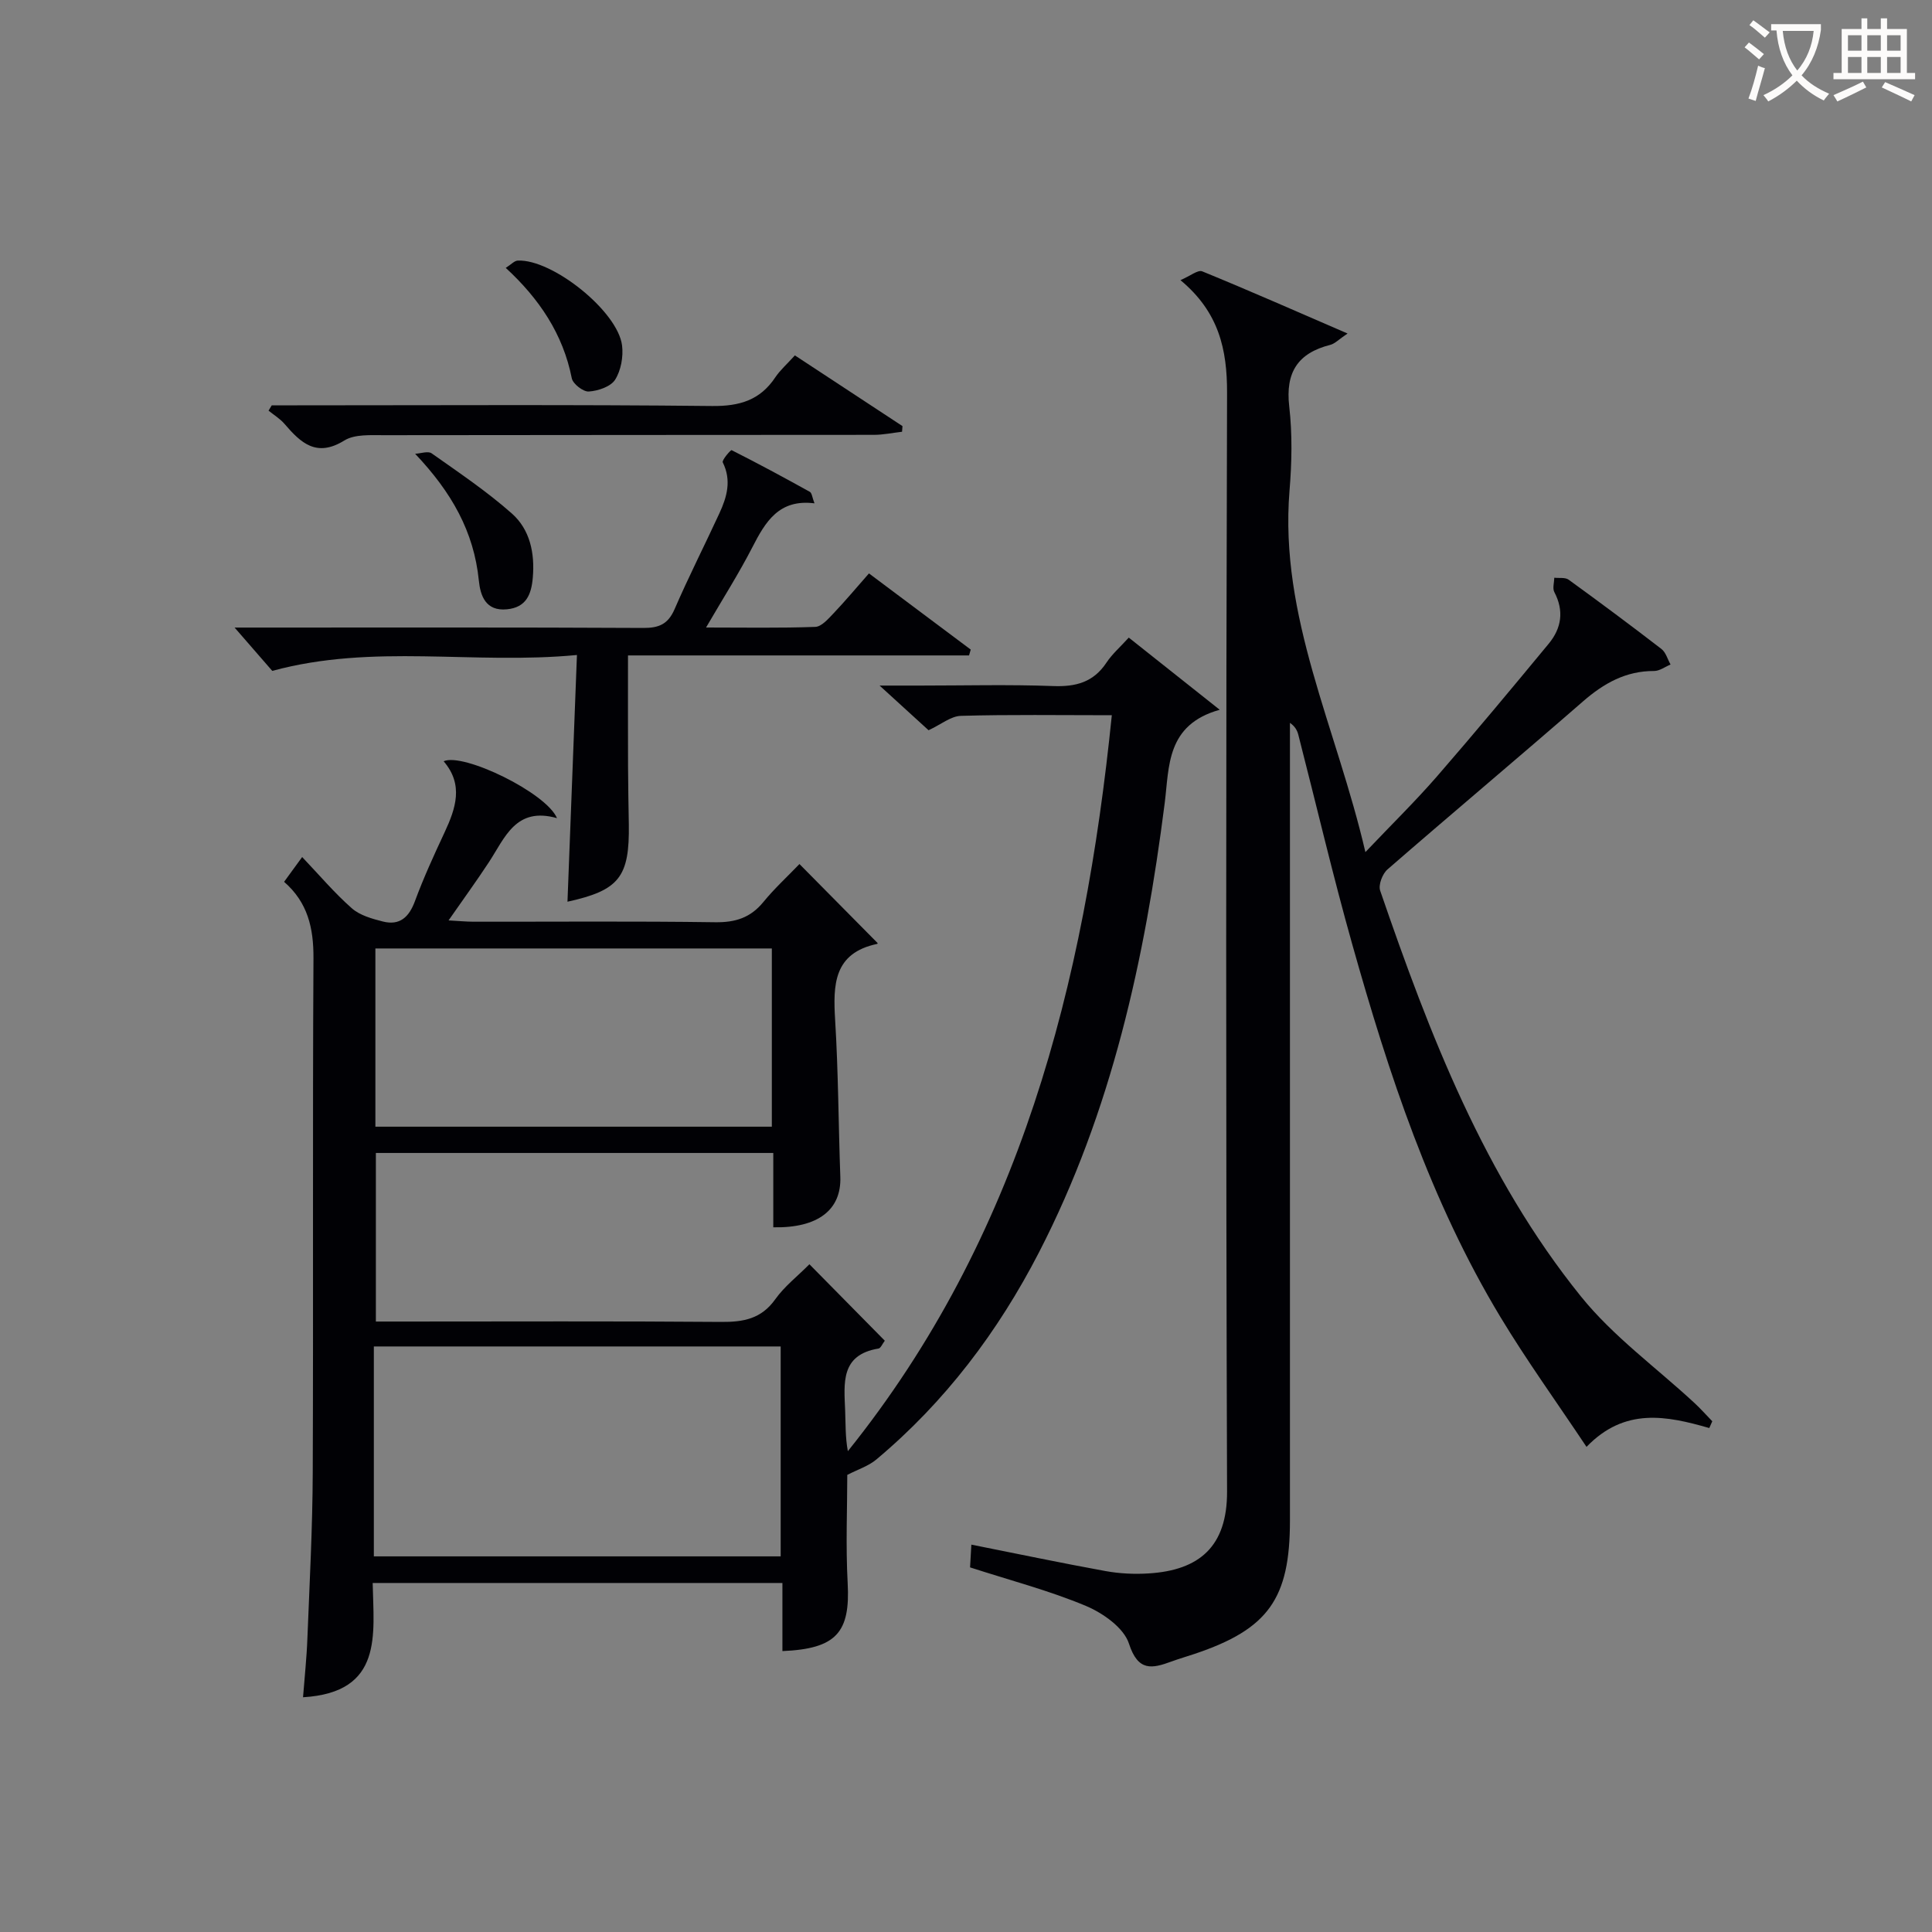 <svg enable-background="new 0 0 400 400" viewBox="0 0 400 400" xmlns="http://www.w3.org/2000/svg"><rect x="0" y="0" width="400" height="400" fill="#808080" stroke="none"/><g fill="#010105"><path d="m230.19 148.08c-11 0-21.14-.16-31.26.13-2.06.06-4.08 1.77-6.68 2.98-2.71-2.48-5.86-5.35-10.14-9.25h8.43c9.16 0 18.34-.24 27.49.1 4.71.18 8.35-.78 11.05-4.85 1.18-1.78 2.85-3.23 4.62-5.18 6 4.76 11.9 9.44 18.83 14.94-11.11 3.1-10.43 11.77-11.39 19.32-4.11 32.29-10.97 63.79-26.02 93-8.48 16.45-19.45 30.98-33.68 42.9-1.63 1.37-3.83 2.06-6.02 3.19 0 6.76-.34 14.6.08 22.4.56 10.2-2.32 13.61-13.51 14.08 0-2.3 0-4.58 0-6.86 0-2.31 0-4.62 0-7.24-28.29 0-56.2 0-84.83 0 .19 10.63 2.27 22.66-14.42 23.66.31-4.08.75-8.1.9-12.14.45-11.47 1.07-22.94 1.11-34.42.14-35.49-.05-70.98.15-106.47.03-6.21-1.17-11.52-6.08-15.8 1.17-1.61 2.23-3.06 3.74-5.13 3.58 3.76 6.69 7.45 10.28 10.61 1.67 1.47 4.18 2.17 6.43 2.74 3.49.88 5.41-.89 6.64-4.22 1.78-4.82 3.93-9.52 6.11-14.18 2.33-5 4.02-9.91-.17-14.78 4.04-1.83 21.23 6.49 23.47 11.78-8.55-2.43-10.77 4.05-14.1 9.12-2.54 3.87-5.27 7.62-8.35 12.05 2.09.11 3.64.27 5.19.27 16.66.02 33.33-.13 49.99.11 4.19.06 7.32-.92 9.99-4.18 2.29-2.8 4.98-5.27 7.48-7.87 5.67 5.73 10.87 10.99 16.17 16.35.04-.12.01.16-.06.18-9.06 1.9-9.17 8.46-8.72 15.82.66 10.79.68 21.62 1.07 32.42.24 6.78-4.57 10.63-13.88 10.44 0-5.02 0-10.07 0-15.39-27.68 0-54.77 0-82.28 0v34.9h5.51c21.99 0 43.99-.1 65.98.08 4.62.04 8.32-.64 11.2-4.69 1.88-2.65 4.57-4.73 7.07-7.25 5.29 5.37 10.4 10.55 15.61 15.83-.5.65-.84 1.54-1.3 1.62-7.92 1.3-7.13 7.18-6.91 12.84.11 2.77.02 5.54.56 8.41 35.6-44.34 48.98-96.52 54.65-152.37zm-68.56 174.15c0-14.68 0-29.05 0-43.46-28.25 0-56.13 0-84.23 0v43.46zm-1.83-125.86c-27.64 0-54.82 0-82.08 0v36.9h82.08c0-12.4 0-24.5 0-36.9z"/><path d="m353.89 295.66c-8.79-2.52-17.48-4.34-25.42 3.9-6.22-9.33-12.4-17.89-17.84-26.91-14.46-23.98-23.12-50.35-30.65-77.1-4.05-14.37-7.45-28.93-11.17-43.4-.23-.91-.68-1.76-1.74-2.49v5.23 159.94c0 16.19-4.5 22.47-19.74 27.59-1.58.53-3.18.99-4.74 1.56-4.08 1.5-6.96 2.15-8.85-3.68-1.06-3.28-5.37-6.32-8.91-7.81-7.61-3.19-15.68-5.29-23.99-7.98.08-1.4.17-2.96.27-4.71 9.55 1.9 18.63 3.81 27.76 5.47 2.92.53 5.98.68 8.94.49 10.54-.65 16.28-5.6 16.24-16.97-.25-75.8-.23-151.61 0-227.41.03-9.04-1.69-16.76-9.65-23.38 2.01-.85 3.61-2.19 4.51-1.82 9.78 4 19.45 8.27 30.09 12.87-1.85 1.24-2.63 2.11-3.58 2.35-6.72 1.7-9.31 5.7-8.5 12.73.66 5.76.54 11.68.06 17.47-2.13 26.1 9.74 49.07 15.71 74.82 5.58-5.87 10.39-10.58 14.8-15.65 7.85-9.04 15.51-18.25 23.14-27.48 2.66-3.21 3.23-6.81 1.18-10.7-.41-.78-.03-1.98-.01-2.98 1 .12 2.26-.11 2.97.41 6.47 4.69 12.88 9.46 19.21 14.34.92.71 1.27 2.13 1.89 3.22-1.13.47-2.26 1.34-3.4 1.34-5.86-.02-10.4 2.54-14.72 6.29-13.42 11.69-27.06 23.12-40.49 34.8-1.04.9-1.92 3.2-1.51 4.39 10.24 29.8 21.55 59.2 41.57 84.02 6.69 8.3 15.65 14.77 23.55 22.1 1.27 1.18 2.43 2.49 3.64 3.74-.2.48-.41.94-.62 1.4z"/><path d="m119.45 135.61c-21.55 2.05-42.08-2.42-63.08 3.29-2.05-2.35-4.82-5.54-7.8-8.97h5.18c26.48 0 52.96-.06 79.44.08 3.27.02 5.14-.81 6.48-3.9 2.9-6.7 6.22-13.22 9.28-19.85 1.56-3.38 2.54-6.81.69-10.53-.23-.46 1.66-2.62 1.83-2.53 5.46 2.75 10.85 5.66 16.2 8.63.43.24.48 1.14.96 2.38-7.35-.93-10.15 3.81-12.85 9.07-2.79 5.43-6.09 10.61-9.6 16.64 7.85 0 15.24.14 22.62-.13 1.3-.05 2.69-1.67 3.78-2.81 2.4-2.52 4.63-5.2 7.33-8.26 7.13 5.34 14.1 10.55 21.07 15.77-.12.4-.24.81-.35 1.21-23.3 0-46.6 0-70.61 0 0 8.11-.02 15.53.01 22.96.01 4 .1 7.99.16 11.99.17 10.94-1.99 13.68-12.7 16.04.63-16.67 1.27-33.32 1.96-51.08z"/><path d="m164.57 73.58c7.66 5.04 14.97 9.84 22.28 14.64-.03.39-.06.78-.09 1.17-1.95.22-3.89.64-5.84.64-33.79.04-67.58.01-101.36.07-2.79.01-6.1-.24-8.27 1.1-5.75 3.56-8.99.52-12.37-3.42-.92-1.08-2.2-1.85-3.32-2.76.22-.37.44-.73.66-1.1h5.29c28.63 0 57.26-.17 85.88.14 5.71.06 9.95-1.21 13.11-5.97 1-1.48 2.4-2.7 4.03-4.51z"/><path d="m85.95 93.95c1.16-.06 2.68-.62 3.42-.09 5.66 4 11.45 7.89 16.62 12.47 3.74 3.32 4.76 8.2 4.32 13.27-.3 3.47-1.35 6.16-5.36 6.55-4.42.43-5.5-2.85-5.81-5.95-1.03-10.15-5.62-18.25-13.19-26.25z"/><path d="m104.71 55.46c1.14-.72 1.79-1.48 2.49-1.51 7.18-.32 20.71 10.5 21.59 17.57.29 2.32-.22 5.17-1.44 7.1-.92 1.44-3.52 2.31-5.44 2.44-1.16.08-3.3-1.58-3.53-2.75-1.82-9.19-6.76-16.48-13.67-22.85z"/></g><path d="m362.1 8.8c1.1.8 2.1 1.6 3.1 2.4l-1 1.1c-1.3-1.1-2.3-2-3-2.5zm1.9 4.8c.5.2.9.4 1.4.5-.6 2.3-1.3 4.5-1.9 6.8l-1.5-.5c.8-2.1 1.4-4.3 2-6.8zm-1-9.4c1.3.9 2.4 1.8 3.4 2.5l-1 1.1c-1.4-1.2-2.4-2.1-3.2-2.6zm3.7 2.2v-1.4h10.3v1.2c-.5 3.6-1.8 6.8-4 9.4 1.5 1.6 3.4 2.8 5.7 3.8-.3.4-.7.8-1.1 1.4-2.3-1.1-4.1-2.5-5.6-4.1-1.6 1.6-3.6 3.1-5.9 4.3-.3-.5-.7-.9-1-1.3 2.4-1.1 4.4-2.5 6-4.1-1.9-2.5-3-5.6-3.3-9.3h-1.1zm8.8 0h-6.4c.3 3.3 1.3 6 3 8.2 2-2.3 3.1-5.1 3.4-8.2z" fill="#fcfbfa"/><path d="m385.3 3.8h1.3v2.2h2.8v-2.2h1.3v2.2h4.1v9.1h1.7v1.3h-16.9v-1.3h1.7v-9.1h4.1v-2.2zm.4 13.1.7 1.2c-1.8.9-3.8 1.9-6 2.9-.2-.4-.5-.8-.8-1.3 2.3-1 4.3-1.9 6.1-2.8zm-3.1-6.4h2.8v-3.2h-2.8zm0 4.6h2.8v-3.3h-2.8zm4-4.6h2.8v-3.2h-2.8zm0 4.6h2.8v-3.3h-2.8zm3.7 1.9c2.1.9 4.1 1.8 6.1 2.7l-.7 1.3c-2.2-1.1-4.2-2-6.1-2.9zm3.2-9.7h-2.8v3.2h2.8zm-2.8 7.8h2.8v-3.3h-2.8z" fill="#fcfbfa"/></svg>
